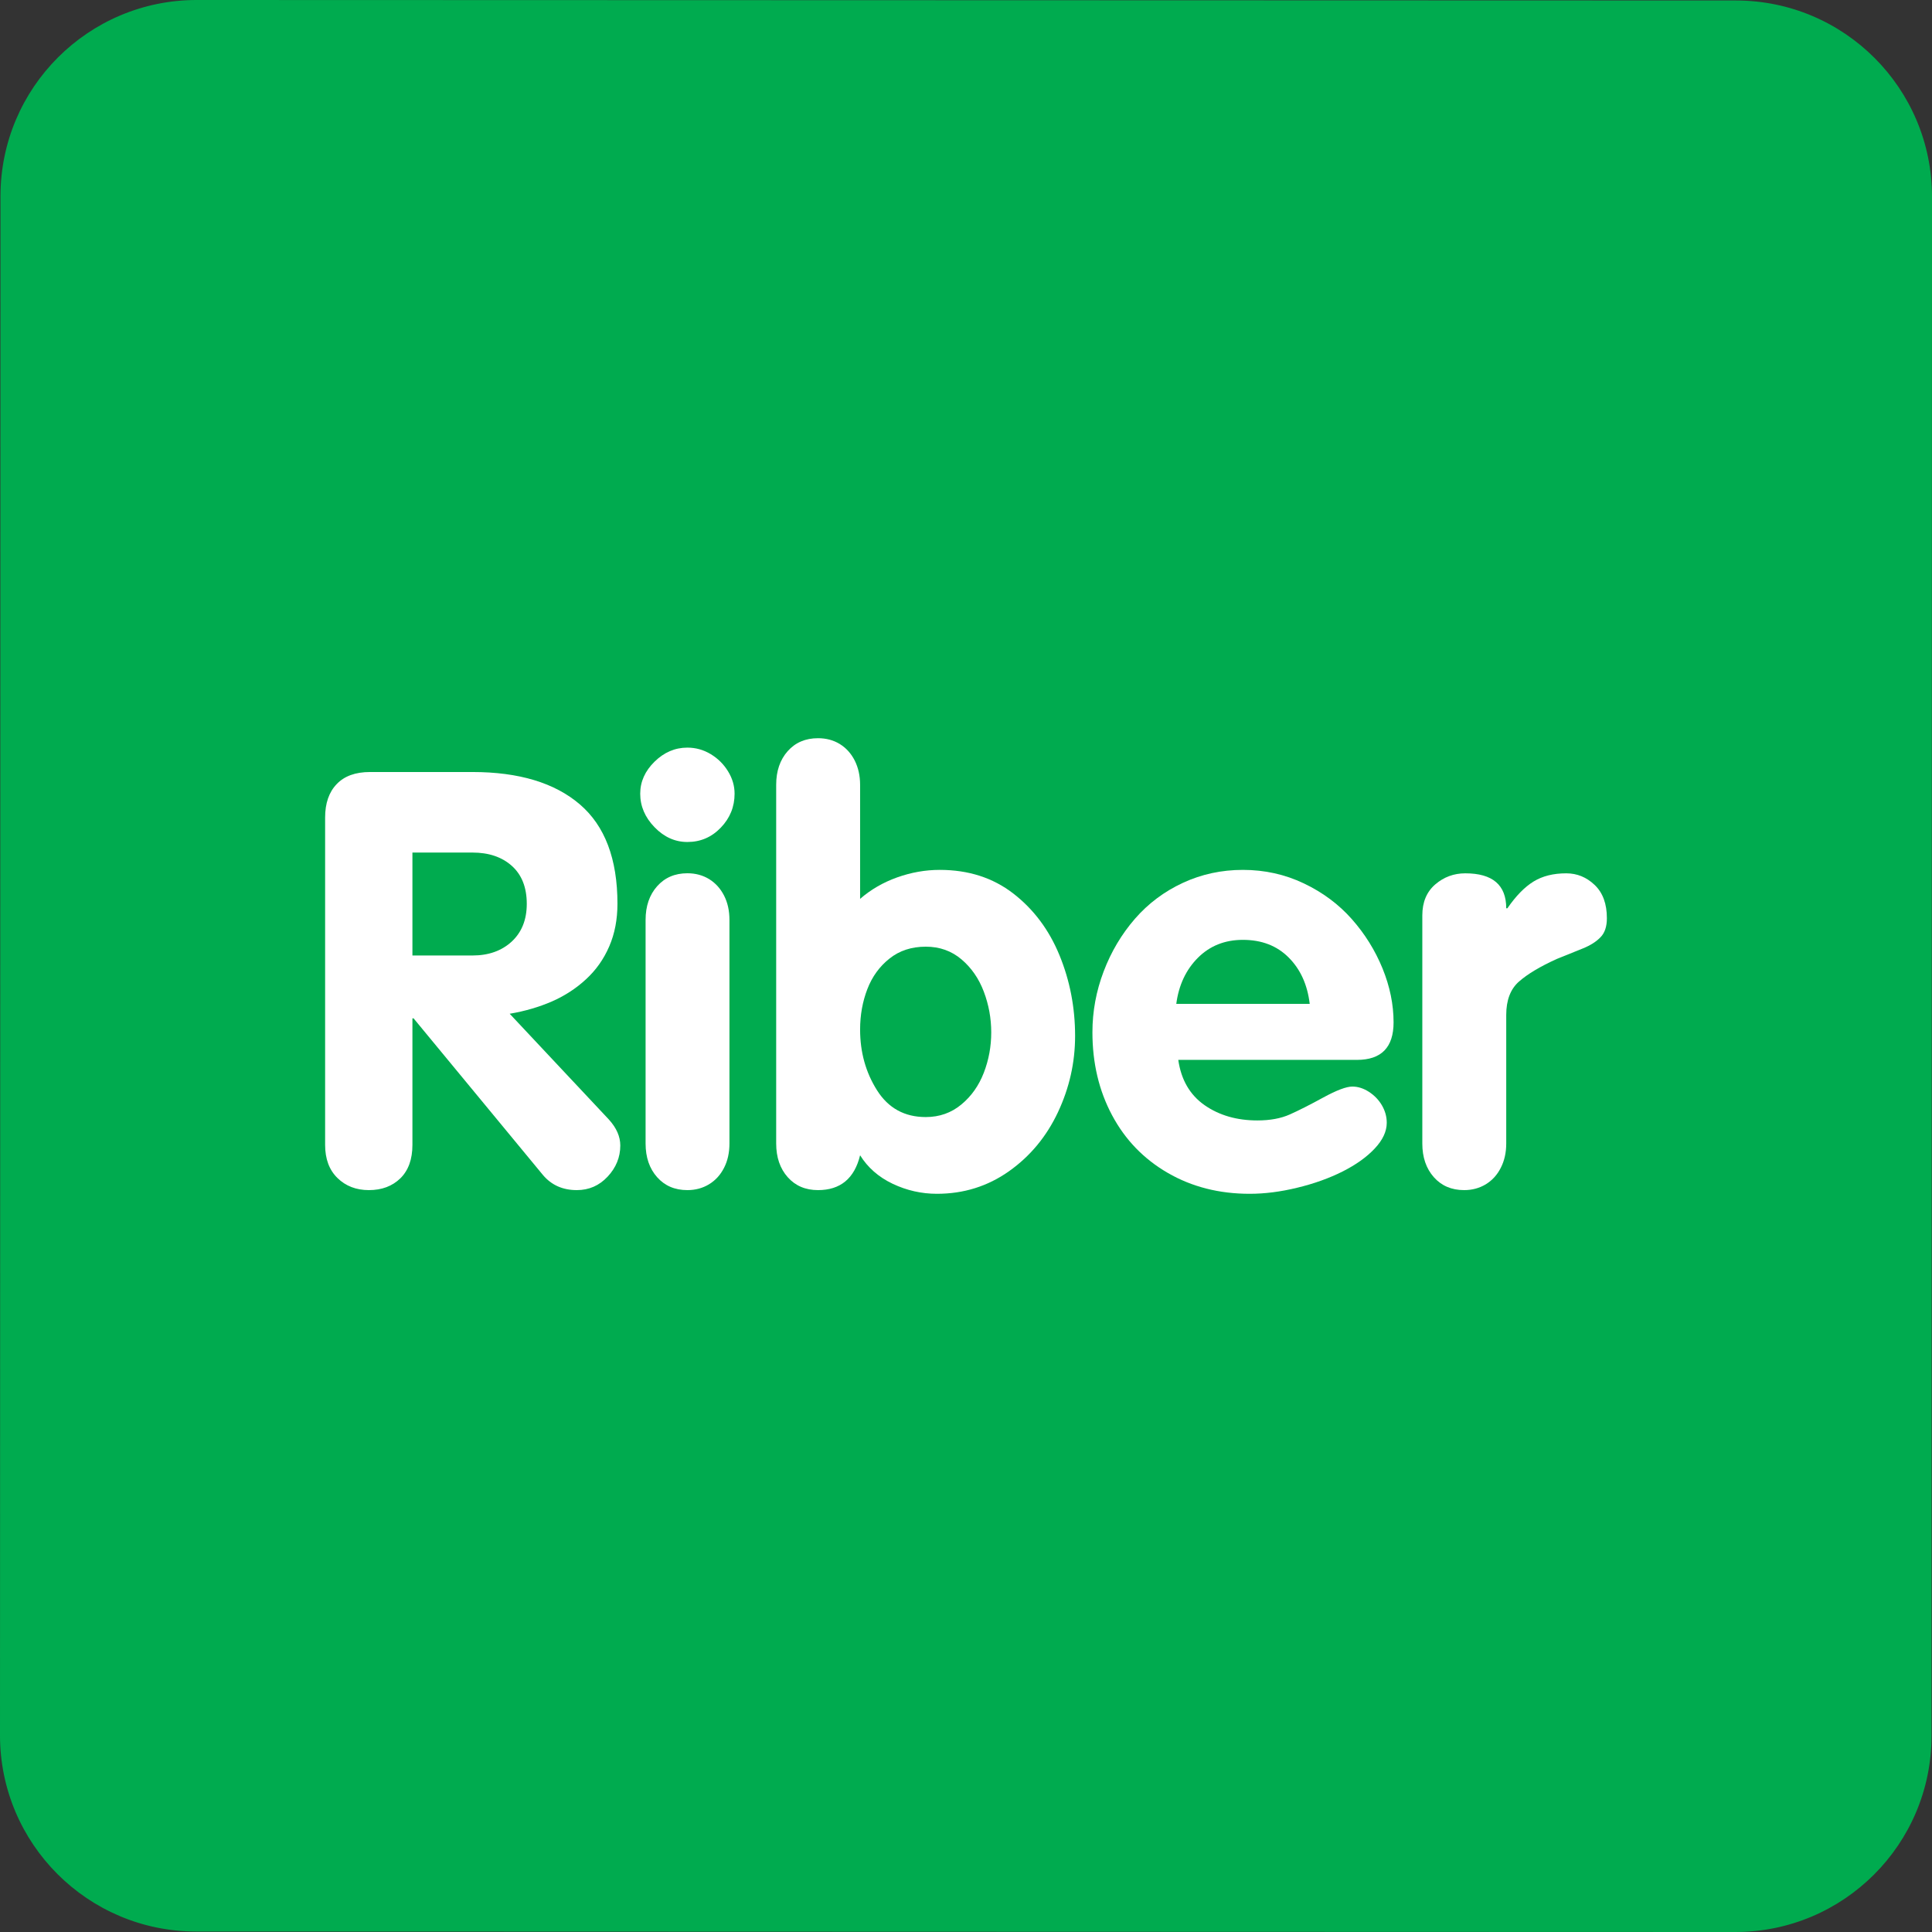 <svg width="32" height="32" viewBox="0 0 32 32" fill="none" xmlns="http://www.w3.org/2000/svg">
  <rect x="0" y="0" width="32" height="32" fill="#333333" stroke="none"/>
  <path
    d="M31.992 28.751C31.992 30.546 30.536 32.001 28.741 32L3.249 31.992C1.454 31.992 -0.001 30.536 1.85067e-07 28.741L0.008 3.249C0.008 1.454 1.464 -0.001 3.259 -0L28.751 0.008C30.546 0.008 32.001 1.464 32 3.259L31.992 28.751Z"
    fill="#00AB4F" />
  <path
    d="M5.385 18.963V13.541C5.385 13.306 5.448 13.121 5.576 12.988C5.703 12.854 5.887 12.787 6.129 12.787H7.825C8.594 12.787 9.187 12.966 9.603 13.322C10.019 13.678 10.227 14.227 10.227 14.969C10.227 15.229 10.182 15.465 10.091 15.675C10 15.886 9.872 16.067 9.707 16.219C9.542 16.372 9.353 16.494 9.142 16.587C8.93 16.679 8.696 16.748 8.442 16.791L10.086 18.544C10.211 18.682 10.274 18.825 10.274 18.973C10.274 19.167 10.204 19.339 10.065 19.488C9.925 19.638 9.755 19.712 9.554 19.712C9.321 19.712 9.134 19.629 8.993 19.462L6.85 16.867H6.831V18.963C6.831 19.202 6.764 19.386 6.631 19.517C6.497 19.647 6.324 19.712 6.11 19.712C5.9 19.712 5.726 19.645 5.59 19.512C5.453 19.379 5.385 19.195 5.385 18.963ZM6.831 14.121V15.826H7.825C8.092 15.826 8.308 15.749 8.475 15.596C8.641 15.442 8.725 15.234 8.725 14.971C8.725 14.698 8.642 14.489 8.477 14.341C8.312 14.194 8.095 14.121 7.825 14.121H6.831Z"
    fill="white" />
  <path
    d="M11.385 12.383C11.524 12.383 11.652 12.419 11.772 12.491C11.891 12.563 11.987 12.658 12.059 12.776C12.131 12.893 12.167 13.017 12.167 13.146C12.167 13.362 12.091 13.55 11.939 13.708C11.787 13.867 11.602 13.946 11.385 13.946C11.181 13.946 11 13.865 10.841 13.701C10.683 13.538 10.604 13.353 10.604 13.146C10.604 12.948 10.683 12.771 10.841 12.616C11 12.46 11.181 12.383 11.385 12.383ZM10.693 18.94V15.237C10.693 15.008 10.757 14.822 10.884 14.679C11.011 14.536 11.178 14.464 11.385 14.464C11.521 14.464 11.641 14.497 11.746 14.561C11.851 14.626 11.933 14.717 11.993 14.834C12.053 14.952 12.082 15.086 12.082 15.237V18.94C12.082 19.09 12.053 19.225 11.993 19.342C11.933 19.46 11.85 19.551 11.743 19.616C11.637 19.68 11.517 19.712 11.385 19.712C11.178 19.712 11.011 19.641 10.884 19.498C10.757 19.355 10.693 19.169 10.693 18.94Z"
    fill="white" />
  <path
    d="M12.856 18.939V12.999C12.856 12.77 12.92 12.584 13.047 12.441C13.174 12.298 13.342 12.227 13.549 12.227C13.684 12.227 13.804 12.259 13.909 12.323C14.014 12.388 14.097 12.479 14.157 12.597C14.216 12.715 14.246 12.849 14.246 12.999V14.888C14.422 14.735 14.626 14.616 14.858 14.533C15.091 14.45 15.326 14.408 15.565 14.408C16.039 14.408 16.445 14.538 16.783 14.799C17.12 15.06 17.375 15.4 17.548 15.821C17.721 16.242 17.807 16.688 17.807 17.159C17.807 17.599 17.712 18.02 17.522 18.424C17.332 18.827 17.061 19.153 16.71 19.401C16.358 19.649 15.961 19.773 15.518 19.773C15.264 19.773 15.019 19.718 14.785 19.607C14.552 19.496 14.372 19.338 14.246 19.135C14.152 19.52 13.919 19.712 13.549 19.712C13.342 19.712 13.174 19.641 13.047 19.498C12.92 19.355 12.856 19.169 12.856 18.939ZM14.246 17.053C14.246 17.427 14.339 17.762 14.526 18.058C14.713 18.354 14.982 18.502 15.334 18.502C15.56 18.502 15.757 18.432 15.923 18.294C16.09 18.156 16.213 17.98 16.295 17.768C16.377 17.555 16.418 17.333 16.418 17.1C16.418 16.867 16.377 16.642 16.295 16.425C16.213 16.208 16.09 16.03 15.925 15.89C15.76 15.75 15.563 15.68 15.334 15.68C15.099 15.68 14.898 15.745 14.734 15.876C14.569 16.006 14.446 16.175 14.366 16.383C14.286 16.59 14.246 16.814 14.246 17.053Z"
    fill="white" />
  <path
    d="M22.475 17.555H19.516C19.563 17.884 19.708 18.134 19.95 18.304C20.192 18.473 20.484 18.558 20.826 18.558C21.036 18.558 21.215 18.525 21.363 18.459C21.511 18.393 21.695 18.3 21.916 18.179C22.138 18.058 22.299 17.997 22.399 17.997C22.494 17.997 22.585 18.027 22.675 18.085C22.764 18.143 22.836 18.217 22.889 18.308C22.942 18.399 22.969 18.495 22.969 18.596C22.969 18.74 22.902 18.883 22.769 19.024C22.636 19.166 22.458 19.292 22.237 19.404C22.015 19.515 21.766 19.605 21.488 19.672C21.21 19.74 20.947 19.773 20.699 19.773C20.193 19.773 19.741 19.658 19.342 19.427C18.943 19.196 18.636 18.878 18.419 18.471C18.202 18.064 18.094 17.607 18.094 17.098C18.094 16.752 18.156 16.416 18.28 16.09C18.404 15.763 18.577 15.473 18.798 15.218C19.019 14.964 19.285 14.765 19.594 14.622C19.903 14.479 20.234 14.408 20.586 14.408C20.947 14.408 21.284 14.483 21.596 14.632C21.909 14.781 22.173 14.978 22.39 15.223C22.607 15.468 22.776 15.74 22.899 16.04C23.021 16.34 23.082 16.638 23.082 16.933C23.082 17.348 22.88 17.555 22.475 17.555ZM19.483 16.627H21.693C21.655 16.309 21.539 16.054 21.344 15.859C21.149 15.664 20.897 15.567 20.586 15.567C20.287 15.567 20.039 15.666 19.841 15.864C19.644 16.061 19.524 16.316 19.483 16.627Z"
    fill="white" />
  <path
    d="M23.558 18.94V15.162C23.558 14.942 23.63 14.771 23.773 14.648C23.915 14.526 24.081 14.465 24.27 14.465C24.722 14.465 24.948 14.658 24.948 15.044H24.967C25.108 14.84 25.252 14.692 25.4 14.601C25.548 14.51 25.728 14.465 25.942 14.465C26.121 14.465 26.278 14.529 26.413 14.658C26.548 14.787 26.615 14.97 26.615 15.209C26.615 15.347 26.58 15.452 26.509 15.524C26.439 15.597 26.342 15.658 26.22 15.708C26.097 15.758 25.953 15.816 25.786 15.883C25.51 16.008 25.301 16.133 25.16 16.257C25.018 16.381 24.948 16.566 24.948 16.811V18.94C24.948 19.09 24.918 19.225 24.858 19.342C24.799 19.46 24.715 19.551 24.609 19.616C24.502 19.68 24.383 19.712 24.251 19.712C24.043 19.712 23.876 19.641 23.749 19.498C23.622 19.355 23.558 19.169 23.558 18.94Z"
    fill="white" />
</svg>

